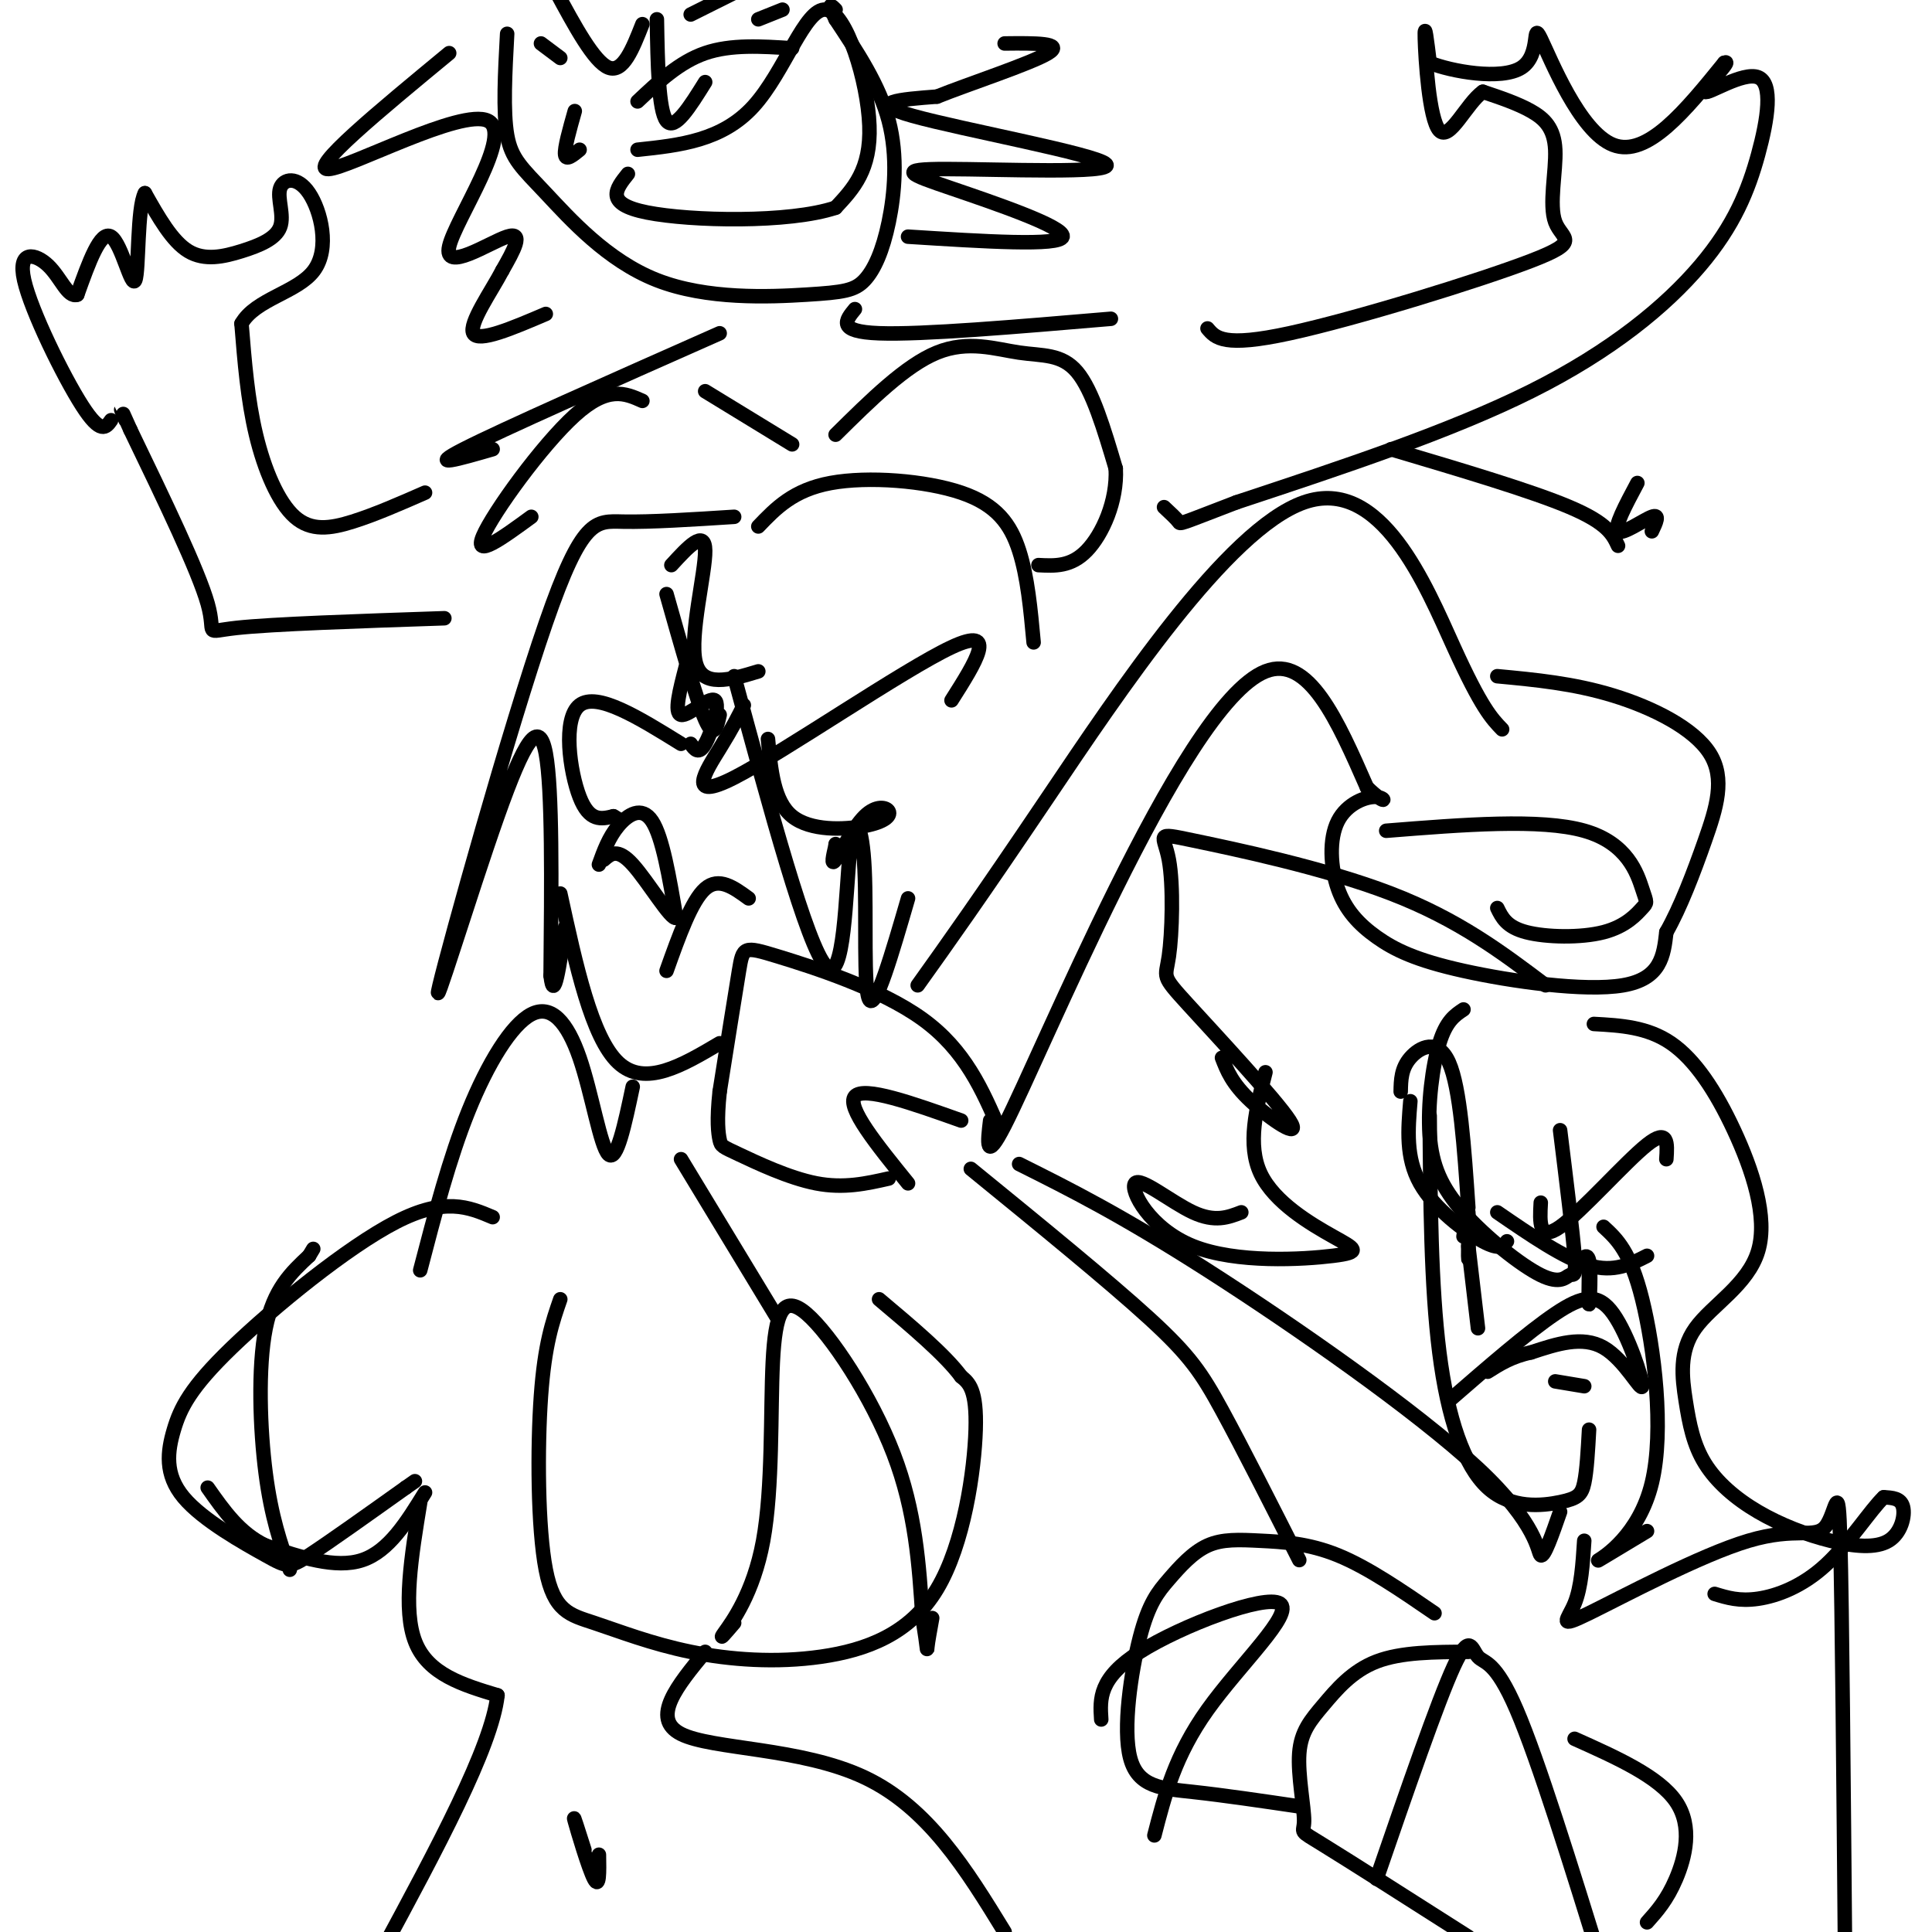 <svg viewBox='0 0 400 400' version='1.1' xmlns='http://www.w3.org/2000/svg' xmlns:xlink='http://www.w3.org/1999/xlink'><g fill='none' stroke='#000000' stroke-width='3' stroke-linecap='round' stroke-linejoin='round'><path d='M296,231c0.129,17.644 0.258,35.289 2,49c1.742,13.711 5.096,23.490 10,28c4.904,4.510 11.359,3.753 15,3c3.641,-0.753 4.469,-1.501 5,-4c0.531,-2.499 0.766,-6.750 1,-11'/><path d='M319,249c-0.222,4.067 -0.444,8.133 4,5c4.444,-3.133 13.556,-13.467 18,-17c4.444,-3.533 4.222,-0.267 4,3'/><path d='M304,250c-0.844,-12.400 -1.689,-24.800 -4,-30c-2.311,-5.200 -6.089,-3.200 -8,-1c-1.911,2.200 -1.956,4.600 -2,7'/><path d='M310,251c6.917,4.750 13.833,9.500 19,11c5.167,1.500 8.583,-0.250 12,-2'/><path d='M329,261c-0.067,4.844 -0.133,9.689 0,9c0.133,-0.689 0.467,-6.911 0,-9c-0.467,-2.089 -1.733,-0.044 -3,2'/><path d='M312,257c-0.711,0.956 -1.422,1.911 -5,0c-3.578,-1.911 -10.022,-6.689 -13,-12c-2.978,-5.311 -2.489,-11.156 -2,-17'/><path d='M304,257c-0.022,2.378 -0.044,4.756 0,3c0.044,-1.756 0.156,-7.644 0,-9c-0.156,-1.356 -0.578,1.822 -1,5'/><path d='M304,258c0.000,0.000 2.000,17.000 2,17'/><path d='M300,290c8.161,-7.088 16.322,-14.175 22,-18c5.678,-3.825 8.872,-4.386 12,0c3.128,4.386 6.188,13.719 6,15c-0.188,1.281 -3.625,-5.491 -8,-8c-4.375,-2.509 -9.687,-0.754 -15,1'/><path d='M317,280c-4.000,0.833 -6.500,2.417 -9,4'/><path d='M322,286c0.000,0.000 6.000,1.000 6,1'/><path d='M323,313c-1.655,4.750 -3.310,9.500 -4,9c-0.690,-0.500 -0.417,-6.250 -13,-18c-12.583,-11.750 -38.024,-29.500 -56,-41c-17.976,-11.500 -28.488,-16.750 -39,-22'/><path d='M269,323c-5.911,-11.667 -11.822,-23.333 -16,-31c-4.178,-7.667 -6.622,-11.333 -15,-19c-8.378,-7.667 -22.689,-19.333 -37,-31'/><path d='M207,234c-3.583,-8.310 -7.167,-16.619 -16,-23c-8.833,-6.381 -22.917,-10.833 -30,-13c-7.083,-2.167 -7.167,-2.048 -8,3c-0.833,5.048 -2.417,15.024 -4,25'/><path d='M149,226c-0.654,6.049 -0.289,8.673 0,10c0.289,1.327 0.501,1.357 4,3c3.499,1.643 10.285,4.898 16,6c5.715,1.102 10.357,0.051 15,-1'/><path d='M199,232c-10.083,-3.583 -20.167,-7.167 -22,-5c-1.833,2.167 4.583,10.083 11,18'/><path d='M297,334c-6.920,-4.746 -13.841,-9.492 -20,-12c-6.159,-2.508 -11.558,-2.777 -16,-3c-4.442,-0.223 -7.929,-0.398 -11,1c-3.071,1.398 -5.726,4.369 -8,7c-2.274,2.631 -4.166,4.922 -6,12c-1.834,7.078 -3.609,18.944 -2,25c1.609,6.056 6.603,6.302 13,7c6.397,0.698 14.199,1.849 22,3'/><path d='M304,342c-6.949,0.018 -13.897,0.037 -19,2c-5.103,1.963 -8.359,5.871 -11,9c-2.641,3.129 -4.667,5.478 -5,10c-0.333,4.522 1.026,11.218 1,14c-0.026,2.782 -1.436,1.652 4,5c5.436,3.348 17.718,11.174 30,19'/><path d='M341,398c2.067,-2.311 4.133,-4.622 6,-9c1.867,-4.378 3.533,-10.822 0,-16c-3.533,-5.178 -12.267,-9.089 -21,-13'/><path d='M328,319c-0.308,4.807 -0.615,9.614 -2,13c-1.385,3.386 -3.846,5.352 3,2c6.846,-3.352 23.000,-12.022 33,-15c10.000,-2.978 13.846,-0.263 16,-3c2.154,-2.737 2.615,-10.925 3,3c0.385,13.925 0.692,49.962 1,86'/><path d='M320,204c-9.038,-6.818 -18.076,-13.637 -32,-19c-13.924,-5.363 -32.735,-9.271 -41,-11c-8.265,-1.729 -5.985,-1.278 -5,4c0.985,5.278 0.676,15.384 0,20c-0.676,4.616 -1.717,3.742 4,10c5.717,6.258 18.193,19.646 21,24c2.807,4.354 -4.055,-0.328 -8,-4c-3.945,-3.672 -4.972,-6.336 -6,-9'/><path d='M262,222c-1.917,7.509 -3.835,15.019 -1,21c2.835,5.981 10.422,10.435 15,13c4.578,2.565 6.147,3.243 0,4c-6.147,0.757 -20.008,1.595 -29,-2c-8.992,-3.595 -13.113,-11.622 -12,-13c1.113,-1.378 7.461,3.892 12,6c4.539,2.108 7.270,1.054 10,0'/><path d='M303,209c-1.792,1.186 -3.585,2.372 -5,7c-1.415,4.628 -2.454,12.698 -2,19c0.454,6.302 2.401,10.835 7,16c4.599,5.165 11.851,10.962 16,13c4.149,2.038 5.194,0.318 6,0c0.806,-0.318 1.373,0.766 1,-4c-0.373,-4.766 -1.687,-15.383 -3,-26'/><path d='M332,254c2.768,2.554 5.536,5.107 8,15c2.464,9.893 4.625,27.125 2,38c-2.625,10.875 -10.036,15.393 -11,16c-0.964,0.607 4.518,-2.696 10,-6'/><path d='M330,212c5.542,0.307 11.084,0.614 16,4c4.916,3.386 9.205,9.850 13,18c3.795,8.150 7.095,17.984 5,25c-2.095,7.016 -9.585,11.214 -13,16c-3.415,4.786 -2.755,10.161 -2,15c0.755,4.839 1.607,9.143 4,13c2.393,3.857 6.329,7.268 11,10c4.671,2.732 10.077,4.784 15,6c4.923,1.216 9.364,1.597 12,0c2.636,-1.597 3.467,-5.170 3,-7c-0.467,-1.830 -2.234,-1.915 -4,-2'/><path d='M390,310c-2.607,2.429 -7.125,9.500 -12,14c-4.875,4.500 -10.107,6.429 -14,7c-3.893,0.571 -6.446,-0.214 -9,-1'/><path d='M155,186c-3.083,-2.250 -6.167,-4.500 -9,-2c-2.833,2.500 -5.417,9.750 -8,17'/><path d='M141,154c-8.711,-5.400 -17.422,-10.800 -21,-8c-3.578,2.800 -2.022,13.800 0,19c2.022,5.200 4.511,4.600 7,4'/><path d='M127,169c1.167,0.667 0.583,0.333 0,0'/><path d='M124,179c1.022,-2.822 2.044,-5.644 4,-8c1.956,-2.356 4.844,-4.244 7,-1c2.156,3.244 3.578,11.622 5,20'/><path d='M140,190c-0.956,0.711 -5.844,-7.511 -9,-11c-3.156,-3.489 -4.578,-2.244 -6,-1'/><path d='M116,185c3.250,14.917 6.500,29.833 12,35c5.500,5.167 13.250,0.583 21,-4'/><path d='M154,146c-1.113,2.256 -2.226,4.512 -5,9c-2.774,4.488 -7.208,11.208 3,6c10.208,-5.208 35.060,-22.345 45,-27c9.940,-4.655 4.970,3.173 0,11'/><path d='M159,153c0.594,6.457 1.188,12.915 5,16c3.812,3.085 10.842,2.799 15,2c4.158,-0.799 5.444,-2.111 5,-3c-0.444,-0.889 -2.620,-1.355 -5,1c-2.380,2.355 -4.966,7.530 -6,9c-1.034,1.470 -0.517,-0.765 0,-3'/><path d='M173,175c0.000,-0.500 0.000,-0.250 0,0'/><path d='M149,148c-0.583,2.583 -1.167,5.167 -3,1c-1.833,-4.167 -4.917,-15.083 -8,-26'/><path d='M142,138c-1.256,4.833 -2.512,9.667 -1,10c1.512,0.333 5.792,-3.833 7,-3c1.208,0.833 -0.655,6.667 -2,9c-1.345,2.333 -2.173,1.167 -3,0'/><path d='M157,139c-5.867,1.778 -11.733,3.556 -13,-2c-1.267,-5.556 2.067,-18.444 2,-23c-0.067,-4.556 -3.533,-0.778 -7,3'/><path d='M131,225c-1.649,7.802 -3.298,15.604 -5,14c-1.702,-1.604 -3.456,-12.616 -6,-20c-2.544,-7.384 -5.877,-11.142 -10,-9c-4.123,2.142 -9.035,10.183 -13,20c-3.965,9.817 -6.982,21.408 -10,33'/><path d='M190,204c6.280,-8.792 12.560,-17.583 27,-39c14.440,-21.417 37.042,-55.458 53,-61c15.958,-5.542 25.274,17.417 31,30c5.726,12.583 7.863,14.792 10,17'/><path d='M205,232c-0.536,4.482 -1.071,8.964 3,1c4.071,-7.964 12.750,-28.375 23,-49c10.250,-20.625 22.071,-41.464 31,-45c8.929,-3.536 14.964,10.232 21,24'/><path d='M283,163c4.164,4.053 4.073,2.186 2,2c-2.073,-0.186 -6.129,1.311 -8,5c-1.871,3.689 -1.557,9.571 0,14c1.557,4.429 4.355,7.404 8,10c3.645,2.596 8.135,4.814 18,7c9.865,2.186 25.104,4.339 33,3c7.896,-1.339 8.448,-6.169 9,-11'/><path d='M345,193c2.901,-5.093 5.654,-12.324 8,-19c2.346,-6.676 4.285,-12.797 1,-18c-3.285,-5.203 -11.796,-9.486 -20,-12c-8.204,-2.514 -16.102,-3.257 -24,-4'/><path d='M287,172c16.003,-1.276 32.006,-2.552 41,0c8.994,2.552 10.979,8.932 12,12c1.021,3.068 1.078,2.822 0,4c-1.078,1.178 -3.290,3.779 -8,5c-4.710,1.221 -11.917,1.063 -16,0c-4.083,-1.063 -5.041,-3.032 -6,-5'/><path d='M102,252c-4.949,-2.095 -9.898,-4.191 -20,1c-10.102,5.191 -25.358,17.667 -34,26c-8.642,8.333 -10.669,12.523 -12,17c-1.331,4.477 -1.965,9.241 2,14c3.965,4.759 12.529,9.512 17,12c4.471,2.488 4.849,2.711 9,0c4.151,-2.711 12.076,-8.355 20,-14'/><path d='M84,308c3.333,-2.333 1.667,-1.167 0,0'/><path d='M116,269c-1.617,4.667 -3.234,9.333 -4,20c-0.766,10.667 -0.682,27.333 1,36c1.682,8.667 4.961,9.333 10,11c5.039,1.667 11.836,4.333 20,6c8.164,1.667 17.693,2.333 27,1c9.307,-1.333 18.390,-4.667 24,-14c5.610,-9.333 7.746,-24.667 8,-33c0.254,-8.333 -1.373,-9.667 -3,-11'/><path d='M199,285c-3.333,-4.500 -10.167,-10.250 -17,-16'/><path d='M87,311c-1.833,11.167 -3.667,22.333 -1,29c2.667,6.667 9.833,8.833 17,11'/><path d='M103,351c-1.167,10.667 -12.583,31.833 -24,53'/><path d='M146,342c-5.689,6.889 -11.378,13.778 -5,17c6.378,3.222 24.822,2.778 38,9c13.178,6.222 21.089,19.111 29,32'/><path d='M121,383c-1.267,-3.978 -2.533,-7.956 -2,-6c0.533,1.956 2.867,9.844 4,12c1.133,2.156 1.067,-1.422 1,-5'/><path d='M88,309c-3.750,6.083 -7.500,12.167 -13,14c-5.500,1.833 -12.750,-0.583 -20,-3'/><path d='M55,320c-5.333,-2.500 -8.667,-7.250 -12,-12'/><path d='M60,325c-1.911,-5.444 -3.822,-10.889 -5,-20c-1.178,-9.111 -1.622,-21.889 0,-30c1.622,-8.111 5.311,-11.556 9,-15'/><path d='M64,260c1.500,-2.500 0.750,-1.250 0,0'/><path d='M152,336c-1.712,2.003 -3.423,4.006 -2,2c1.423,-2.006 5.981,-8.021 8,-19c2.019,-10.979 1.500,-26.922 2,-37c0.500,-10.078 2.019,-14.290 7,-10c4.981,4.290 13.423,17.083 18,29c4.577,11.917 5.288,22.959 6,34'/><path d='M191,335c1.111,6.889 0.889,7.111 1,6c0.111,-1.111 0.556,-3.556 1,-6'/><path d='M161,273c0.000,0.000 -20.000,-33.000 -20,-33'/><path d='M228,356c-0.280,-4.286 -0.560,-8.571 8,-14c8.560,-5.429 25.958,-12.000 29,-10c3.042,2.000 -8.274,12.571 -15,22c-6.726,9.429 -8.863,17.714 -11,26'/><path d='M285,389c6.327,-18.363 12.655,-36.726 16,-44c3.345,-7.274 3.708,-3.458 5,-2c1.292,1.458 3.512,0.560 8,11c4.488,10.440 11.244,32.220 18,54'/><path d='M152,107c-8.653,0.557 -17.306,1.114 -23,1c-5.694,-0.114 -8.429,-0.898 -16,21c-7.571,21.898 -19.978,66.478 -22,75c-2.022,8.522 6.340,-19.013 12,-35c5.660,-15.987 8.617,-20.425 10,-13c1.383,7.425 1.191,26.712 1,46'/><path d='M114,202c0.667,6.000 1.833,-2.000 3,-10'/><path d='M152,140c7.560,27.949 15.120,55.898 19,60c3.880,4.102 4.081,-15.643 5,-24c0.919,-8.357 2.555,-5.327 3,4c0.445,9.327 -0.301,24.951 1,27c1.301,2.049 4.651,-9.475 8,-21'/><path d='M157,109c3.625,-3.786 7.250,-7.571 15,-9c7.750,-1.429 19.625,-0.500 27,2c7.375,2.500 10.250,6.571 12,12c1.750,5.429 2.375,12.214 3,19'/><path d='M92,128c-17.844,0.600 -35.689,1.200 -43,2c-7.311,0.800 -4.089,1.800 -6,-5c-1.911,-6.800 -8.956,-21.400 -16,-36'/><path d='M27,89c-2.833,-6.333 -1.917,-4.167 -1,-2'/><path d='M88,102c-5.202,2.280 -10.405,4.560 -15,6c-4.595,1.440 -8.583,2.042 -12,-1c-3.417,-3.042 -6.262,-9.726 -8,-17c-1.738,-7.274 -2.369,-15.137 -3,-23'/><path d='M50,67c2.890,-5.125 11.615,-6.436 15,-11c3.385,-4.564 1.430,-12.381 -1,-16c-2.430,-3.619 -5.336,-3.042 -6,-1c-0.664,2.042 0.915,5.547 0,8c-0.915,2.453 -4.323,3.853 -8,5c-3.677,1.147 -7.622,2.042 -11,0c-3.378,-2.042 -6.189,-7.021 -9,-12'/><path d='M30,40c-1.631,2.893 -1.208,16.125 -2,18c-0.792,1.875 -2.798,-7.607 -5,-9c-2.202,-1.393 -4.601,5.304 -7,12'/><path d='M16,61c-1.967,0.721 -3.383,-3.477 -6,-6c-2.617,-2.523 -6.435,-3.372 -5,3c1.435,6.372 8.124,19.963 12,26c3.876,6.037 4.938,4.518 6,3'/><path d='M250,68c1.668,1.985 3.336,3.970 17,1c13.664,-2.970 39.324,-10.895 50,-15c10.676,-4.105 6.367,-4.389 5,-8c-1.367,-3.611 0.209,-10.549 0,-15c-0.209,-4.451 -2.203,-6.415 -5,-8c-2.797,-1.585 -6.399,-2.793 -10,-4'/><path d='M307,19c-3.393,2.381 -6.875,10.333 -9,8c-2.125,-2.333 -2.893,-14.952 -3,-19c-0.107,-4.048 0.446,0.476 1,5'/><path d='M296,13c4.381,1.769 14.834,3.691 19,1c4.166,-2.691 2.045,-9.994 4,-6c1.955,3.994 7.987,19.284 15,22c7.013,2.716 15.006,-7.142 23,-17'/><path d='M357,13c2.011,-0.904 -4.463,5.335 -4,6c0.463,0.665 7.862,-4.244 11,-3c3.138,1.244 2.016,8.643 0,16c-2.016,7.357 -4.928,14.673 -12,23c-7.072,8.327 -18.306,17.665 -35,26c-16.694,8.335 -38.847,15.668 -61,23'/><path d='M256,104c-12.022,4.600 -11.578,4.600 -12,4c-0.422,-0.600 -1.711,-1.800 -3,-3'/><path d='M132,31c8.756,-0.929 17.512,-1.857 24,-9c6.488,-7.143 10.708,-20.500 15,-20c4.292,0.500 8.655,14.857 9,24c0.345,9.143 -3.327,13.071 -7,17'/><path d='M173,43c-9.578,3.222 -30.022,2.778 -39,1c-8.978,-1.778 -6.489,-4.889 -4,-8'/><path d='M119,23c-1.083,3.833 -2.167,7.667 -2,9c0.167,1.333 1.583,0.167 3,-1'/><path d='M132,21c4.333,-4.083 8.667,-8.167 14,-10c5.333,-1.833 11.667,-1.417 18,-1'/><path d='M133,5c-2.000,5.083 -4.000,10.167 -7,9c-3.000,-1.167 -7.000,-8.583 -11,-16'/><path d='M112,9c0.000,0.000 4.000,3.000 4,3'/><path d='M143,3c0.000,0.000 14.000,-7.000 14,-7'/><path d='M162,2c0.000,0.000 -5.000,2.000 -5,2'/><path d='M136,4c0.167,9.417 0.333,18.833 2,21c1.667,2.167 4.833,-2.917 8,-8'/><path d='M105,7c-0.437,8.036 -0.873,16.073 0,21c0.873,4.927 3.056,6.745 8,12c4.944,5.255 12.650,13.945 23,18c10.350,4.055 23.345,3.473 31,3c7.655,-0.473 9.969,-0.838 12,-3c2.031,-2.162 3.777,-6.120 5,-12c1.223,-5.880 1.921,-13.680 0,-21c-1.921,-7.320 -6.460,-14.160 -11,-21'/><path d='M173,4c-1.833,-3.833 -0.917,-2.917 0,-2'/><path d='M149,69c-22.583,10.000 -45.167,20.000 -53,24c-7.833,4.000 -0.917,2.000 6,0'/><path d='M177,64c-1.917,2.333 -3.833,4.667 5,5c8.833,0.333 28.417,-1.333 48,-3'/><path d='M133,83c-3.578,-1.600 -7.156,-3.200 -14,3c-6.844,6.200 -16.956,20.200 -19,25c-2.044,4.800 3.978,0.400 10,-4'/><path d='M146,81c0.000,0.000 18.000,11.000 18,11'/><path d='M173,90c7.262,-7.185 14.524,-14.369 21,-17c6.476,-2.631 12.167,-0.708 17,0c4.833,0.708 8.810,0.202 12,4c3.190,3.798 5.595,11.899 8,20'/><path d='M231,97c0.356,6.756 -2.756,13.644 -6,17c-3.244,3.356 -6.622,3.178 -10,3'/><path d='M93,11c-14.643,12.091 -29.285,24.182 -25,24c4.285,-0.182 27.499,-12.636 33,-10c5.501,2.636 -6.711,20.364 -8,26c-1.289,5.636 8.346,-0.818 12,-2c3.654,-1.182 1.327,2.909 -1,7'/><path d='M104,56c-2.156,4.156 -7.044,11.044 -6,13c1.044,1.956 8.022,-1.022 15,-4'/><path d='M188,49c15.744,1.000 31.487,1.999 32,0c0.513,-1.999 -14.205,-6.997 -23,-10c-8.795,-3.003 -11.667,-4.011 -1,-4c10.667,0.011 34.872,1.041 33,-1c-1.872,-2.041 -29.821,-7.155 -40,-10c-10.179,-2.845 -2.590,-3.423 5,-4'/><path d='M194,20c6.289,-2.533 19.511,-6.867 23,-9c3.489,-2.133 -2.756,-2.067 -9,-2'/><path d='M335,113c-1.083,-2.333 -2.167,-4.667 -10,-8c-7.833,-3.333 -22.417,-7.667 -37,-12'/><path d='M339,100c-2.467,4.622 -4.933,9.244 -4,10c0.933,0.756 5.267,-2.356 7,-3c1.733,-0.644 0.867,1.178 0,3'/></g>
</svg>